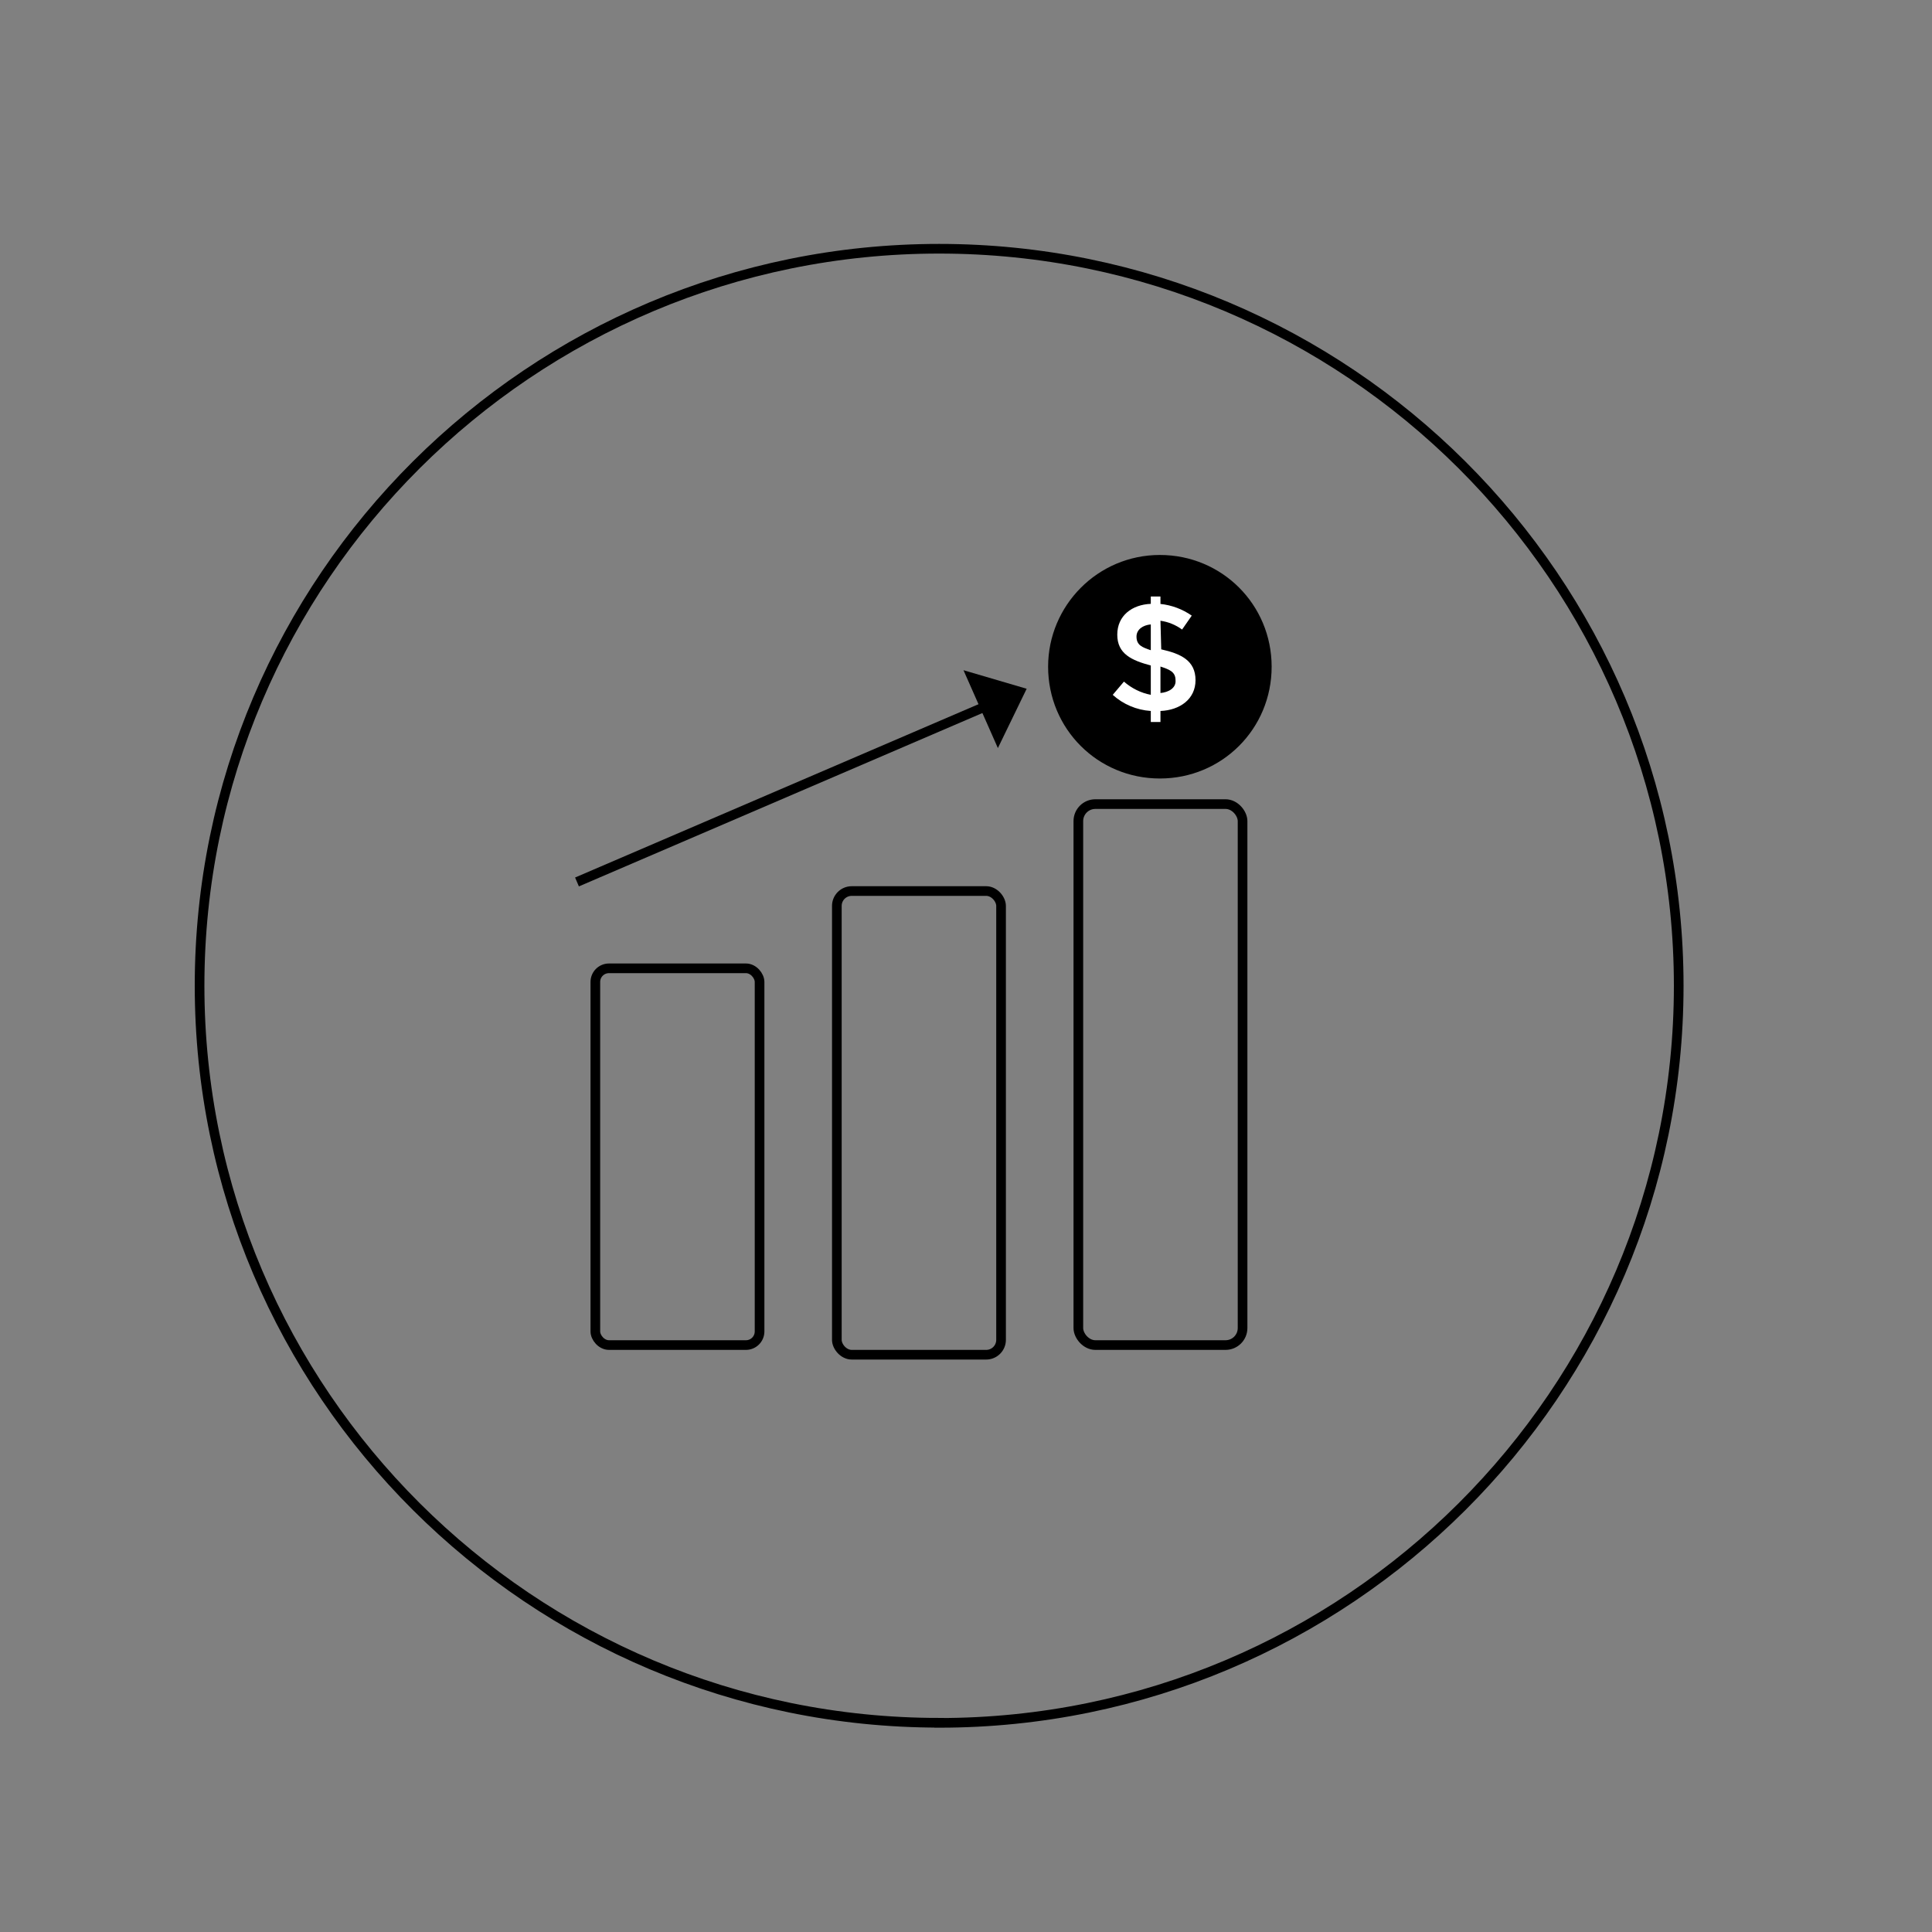 <?xml version="1.0" encoding="UTF-8"?><svg id="ICONS_V3" xmlns="http://www.w3.org/2000/svg" viewBox="0 0 200 200"><rect x="0" y="0" width="200" height="200" fill="#808080" stroke="none"/><defs><style>.cls-1{fill:#fff;}.cls-2{fill:none;stroke:#000;stroke-miterlimit:10;}.cls-3{fill-rule:evenodd;}</style></defs><path class="cls-2" d="M97.22,178.34c-42.24,0-76.56-34.23-76.56-76.3S54.98,25.75,97.22,25.75s76.56,34.23,76.56,76.3-34.32,76.3-76.56,76.3Z"/><g><g><rect class="cls-2" x="61.63" y="100.24" width="17" height="39" rx="1.41" ry="1.41"/><rect class="cls-2" x="111.63" y="83.24" width="17" height="56" rx="1.76" ry="1.76"/><rect class="cls-2" x="86.63" y="92.24" width="17" height="48" rx="1.54" ry="1.54"/></g><g><path class="cls-3" d="M120.07,57.45c6.43,0,11.57,5.14,11.57,11.57s-5.14,11.57-11.57,11.57-11.57-5.14-11.57-11.57h0c0-6.34,5.14-11.57,11.57-11.57Z"/><path class="cls-1" d="M120.21,67.21h0l-.08-2.95c.81,.11,1.58,.43,2.24,.91l1-1.44c-.96-.67-2.08-1.09-3.24-1.21v-.77h-1v.76c-1.93,.08-3.47,1.21-3.47,3.19s1.47,2.66,3.47,3.19v3.04c-1.03-.2-1.99-.68-2.78-1.37l-1.16,1.37c1.08,.98,2.47,1.57,3.94,1.67v1.14h1v-1.14c2-.08,3.63-1.22,3.63-3.19,0-2.05-1.54-2.74-3.55-3.19Zm-1.08,.1c-.89-.3-1.48-.52-1.48-1.41,0-.74,.67-1.19,1.48-1.26v2.67Zm1,4.43v-2.74c.89,.3,1.56,.52,1.56,1.41,.08,.82-.74,1.26-1.56,1.33h0Z"/></g><g><polygon points="103.3 77.44 106.28 71.3 99.74 69.38 103.3 77.44"/><line class="cls-2" x1="59.73" y1="91.3" x2="105.49" y2="71.64"/></g></g></svg>